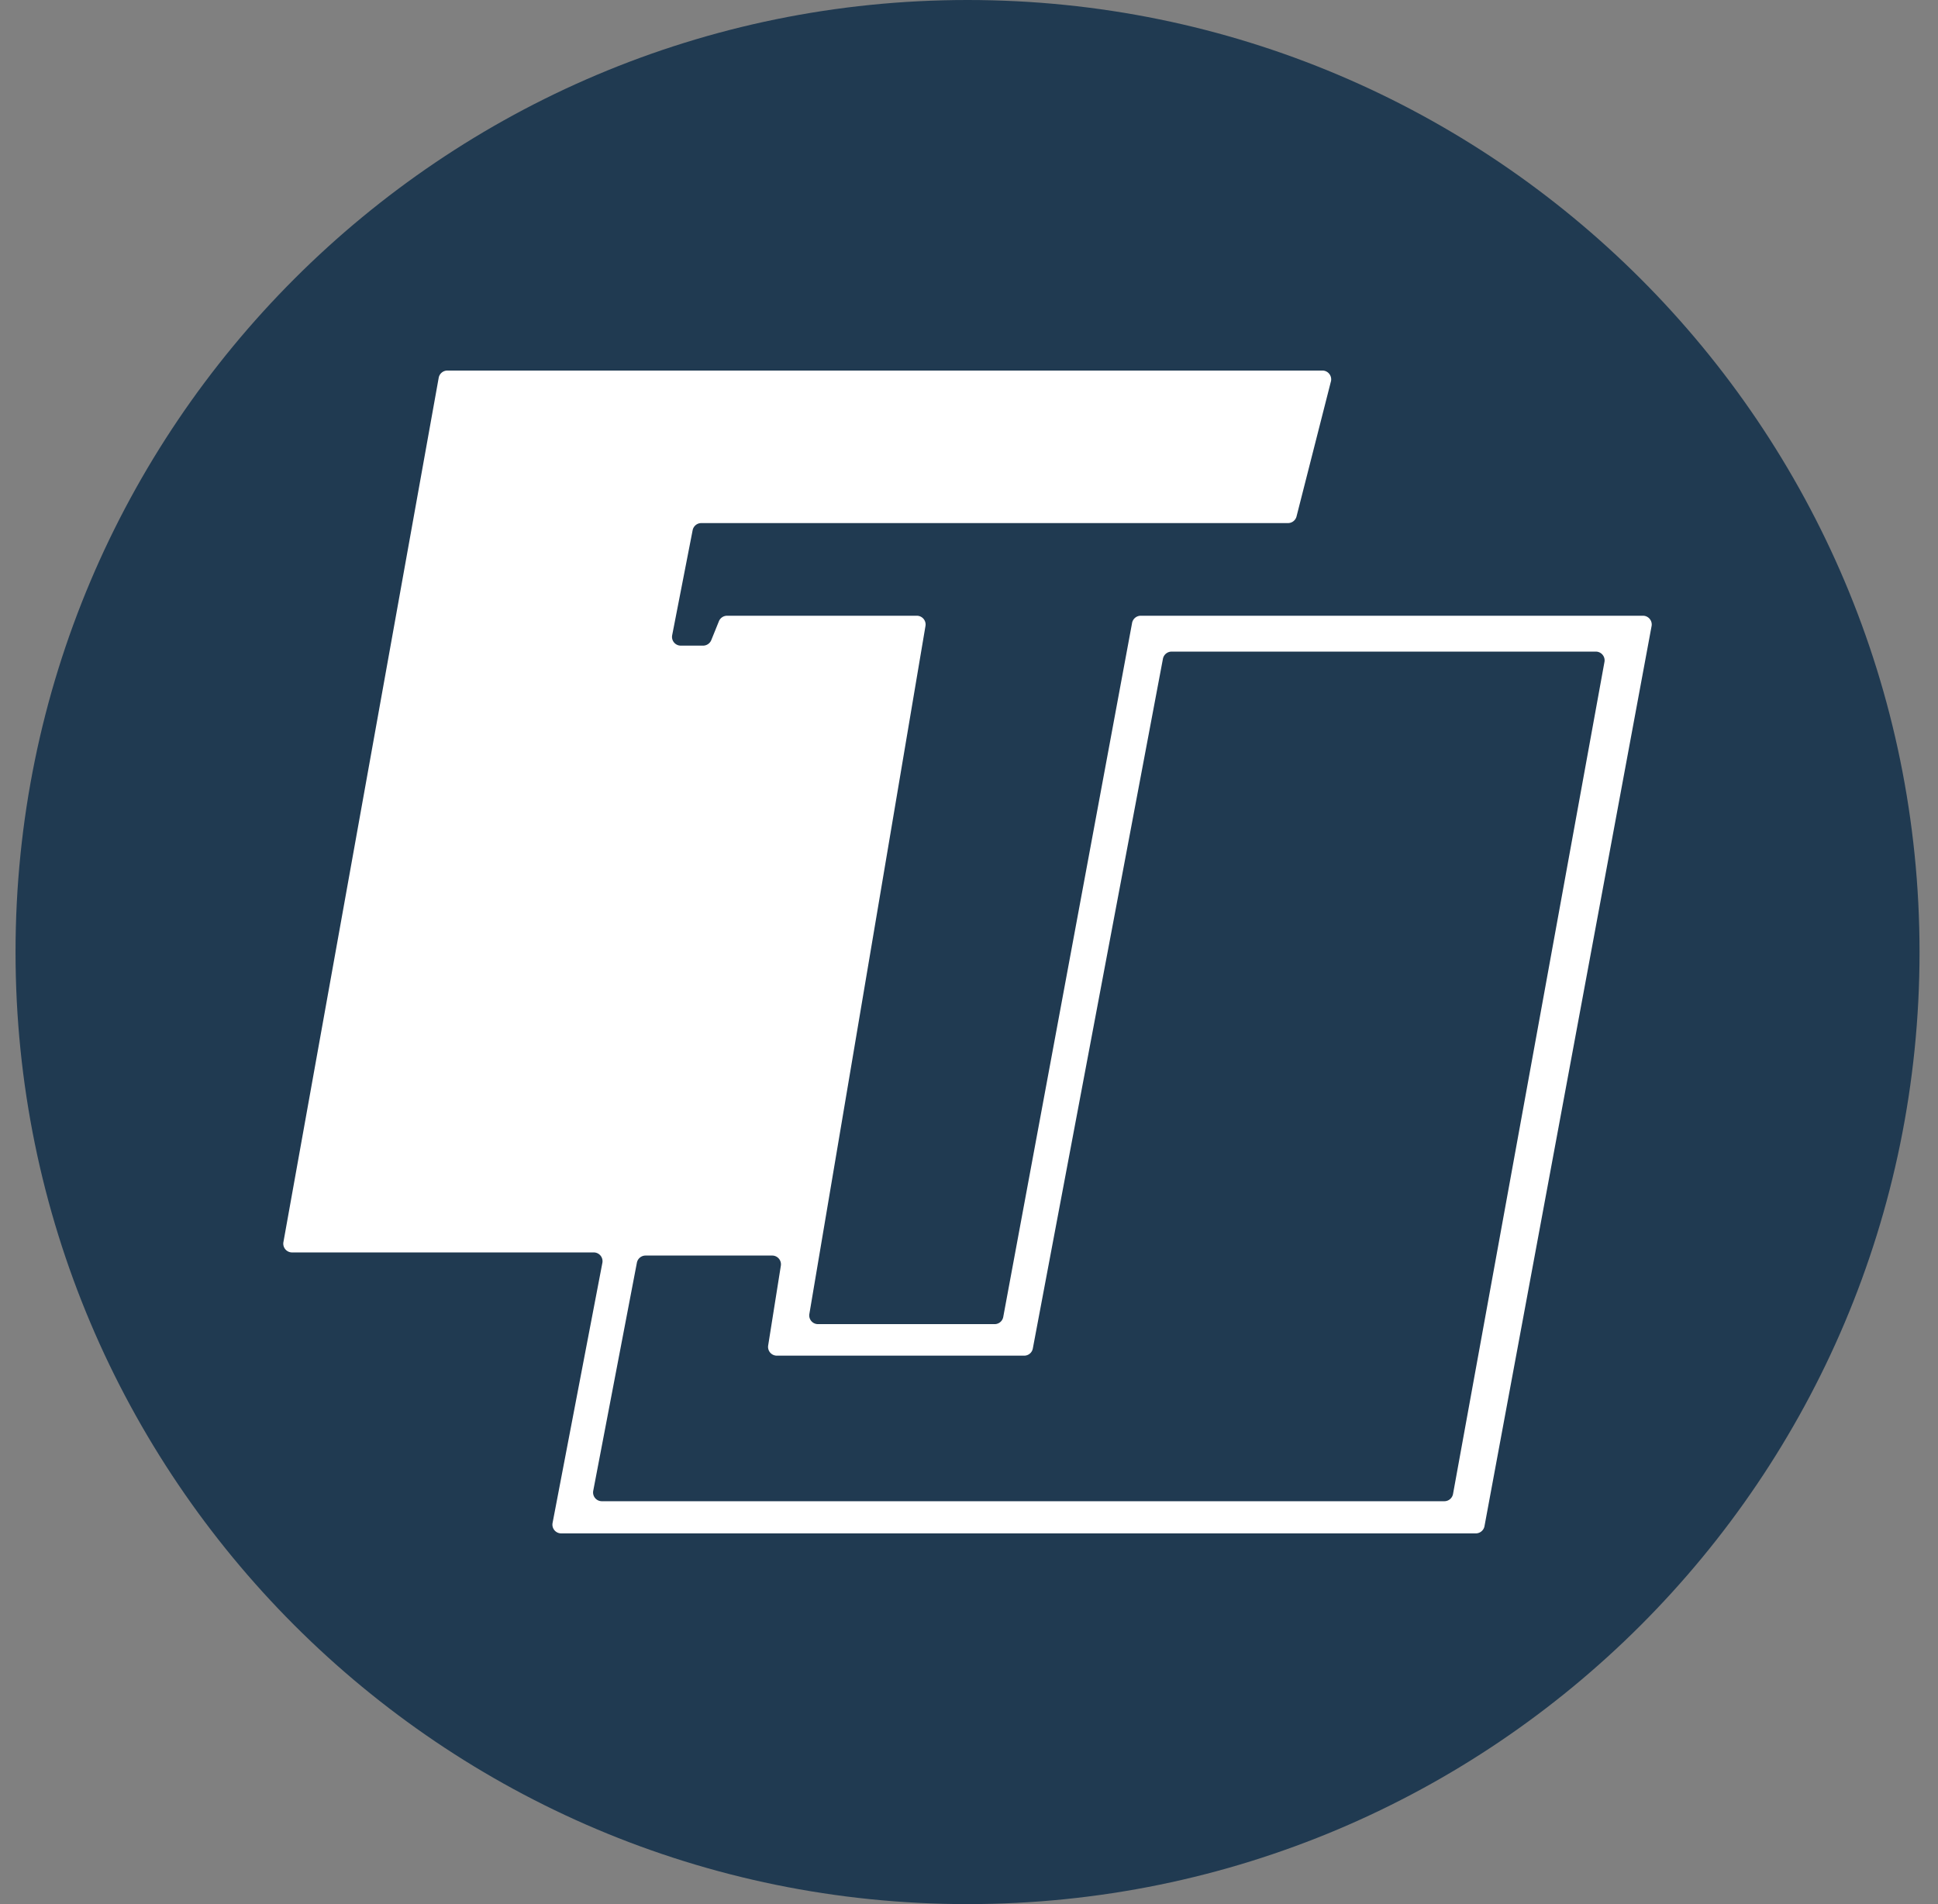 <svg xmlns="http://www.w3.org/2000/svg" width="57" height="56" fill="none" viewBox="0 0 57 56"><rect x="0" y="0" width="57" height="56" fill="#808080" stroke="none"/><g clip-path="url(#a)"><path fill="#203a51" d="M56.457 28c0-15.464-12.536-28-28-28s-28 12.536-28 28 12.536 28 28 28 28-12.536 28-28"/><path fill="#fff" d="m39.144 11.22-1.011 3.97a.26.26 0 0 1-.25.194H20.625a.26.26 0 0 0-.253.208l-.602 3.089c-.031.159.09.307.253.307h.656c.105 0 .2-.064.24-.16l.226-.559a.26.26 0 0 1 .239-.16h5.581c.16 0 .281.143.255.3l-3.415 20.234c-.027.157.094.3.254.3h5.195c.124 0 .23-.088.253-.21l3.79-20.414a.26.26 0 0 1 .253-.21h14.773c.16 0 .282.146.253.304l-4.915 26.474a.26.26 0 0 1-.254.21H16.505a.258.258 0 0 1-.253-.306l1.465-7.651a.258.258 0 0 0-.253-.306H8.59a.258.258 0 0 1-.254-.304l4.567-25.42a.26.26 0 0 1 .253-.212h25.739c.168 0 .29.159.25.322"/><path fill="#203a51" d="m17.448 43.845 1.284-6.709a.26.26 0 0 1 .253-.21h3.727c.158 0 .279.142.254.299l-.373 2.347a.258.258 0 0 0 .255.298h7.276c.124 0 .23-.088.253-.21l3.827-20.286a.26.26 0 0 1 .253-.21h12.48c.16 0 .282.146.253.304l-4.454 24.471a.26.26 0 0 1-.254.212H17.701a.258.258 0 0 1-.253-.306"/></g><defs><clipPath id="a"><path fill="#fff" d="M.457 0h56v56h-56z"/></clipPath></defs></svg>